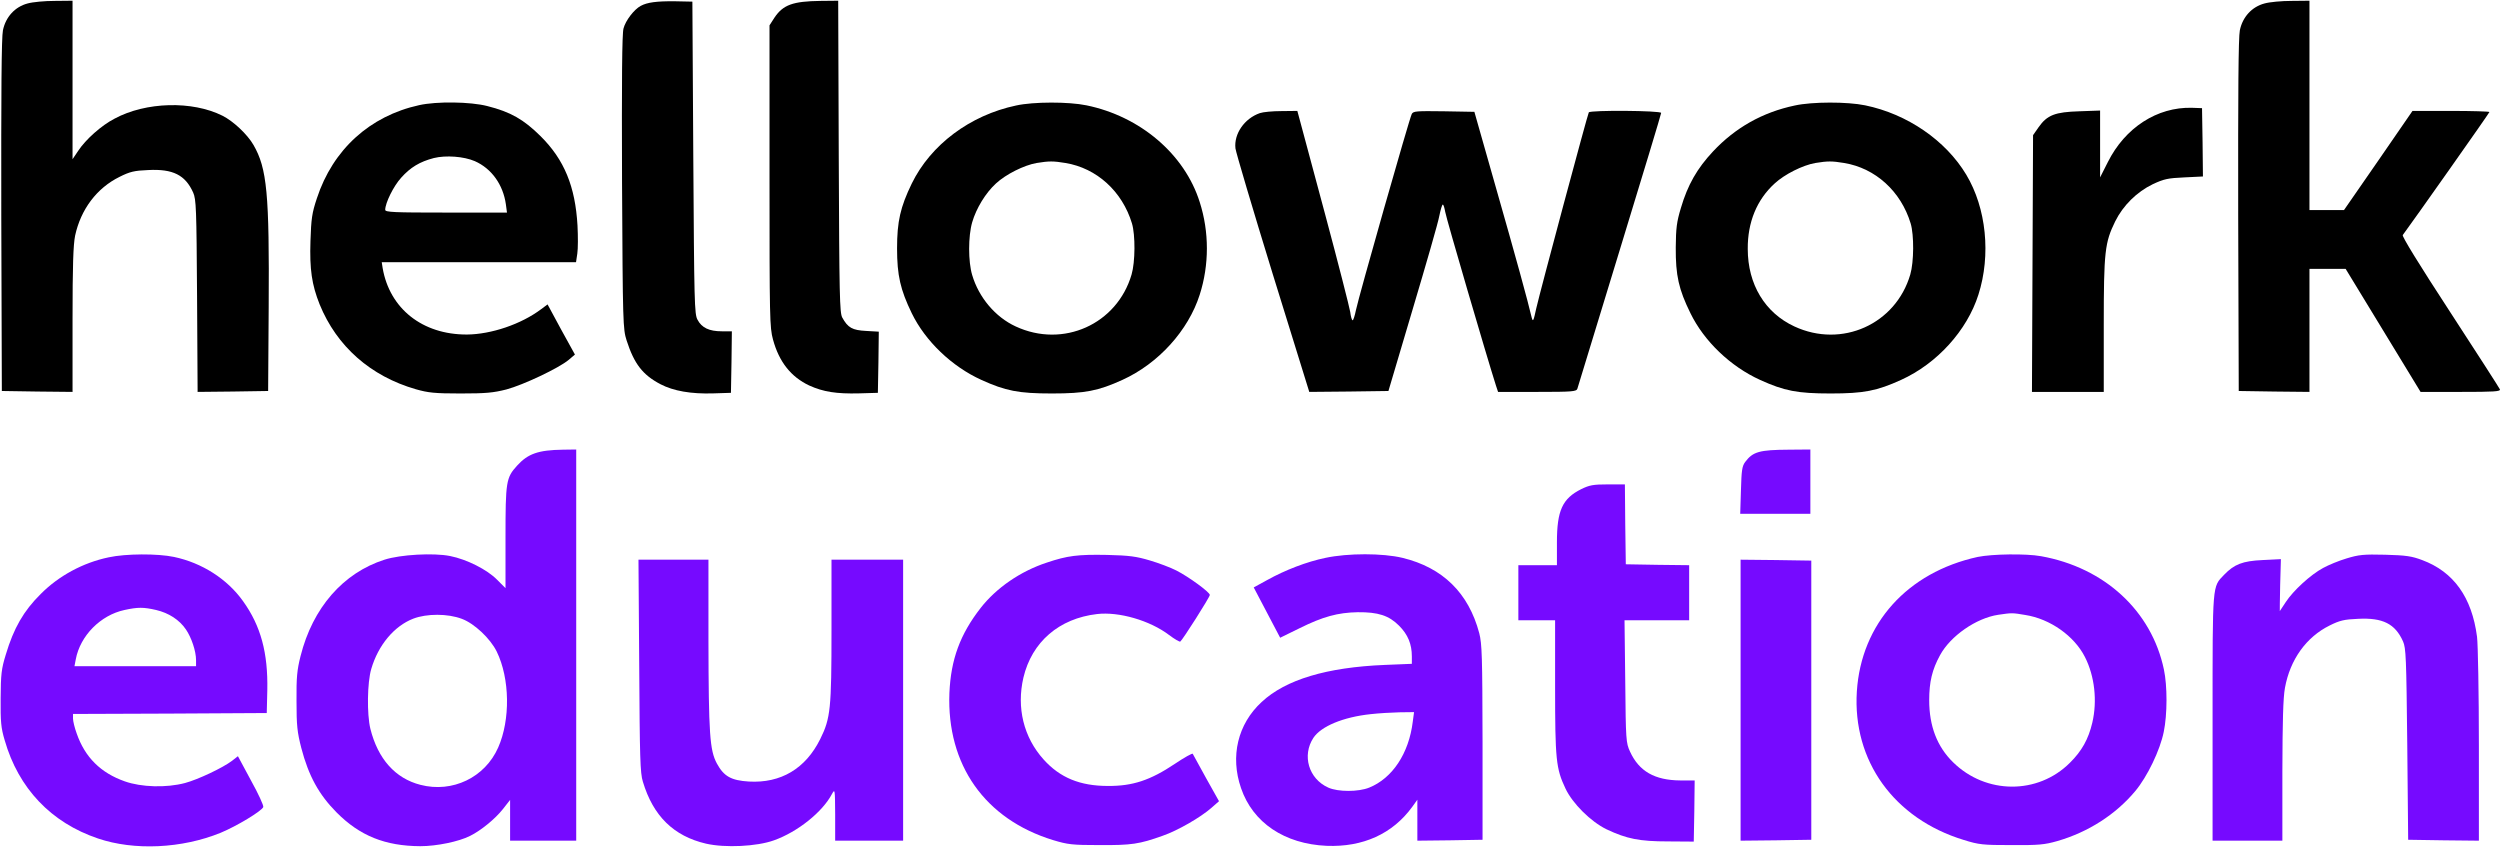 <svg width="1815" height="615" viewBox="0 0 1815 615" fill="none" xmlns="http://www.w3.org/2000/svg">
<path d="M1676.67 152.524V76.524V0.524L1663.73 0.657C1656.53 0.657 1647.73 1.457 1644 2.524C1634.93 4.924 1628.13 12.257 1626.13 21.99C1625.07 27.057 1624.8 66.924 1624.93 156.524L1625.33 283.857L1651.07 284.257L1676.67 284.524V239.857V195.19H1689.73H1702.93L1730.13 239.857L1757.33 284.524H1786.53C1810.53 284.524 1815.47 284.257 1814.93 282.657C1814.53 281.724 1798.27 256.39 1778.8 226.524C1756.27 191.99 1743.73 171.59 1744.4 170.657C1751.07 161.724 1807.33 81.99 1807.33 81.324C1807.33 80.924 1794.8 80.524 1779.33 80.524H1751.47L1726.67 116.524L1701.73 152.524H1689.2H1676.67Z" fill="black"/>
<path d="M1599.33 128.124L1599.07 103.324L1598.67 78.524L1591.33 78.257C1566.13 77.59 1542.8 92.657 1530.27 117.724L1524.67 128.79V104.524V80.257L1509.73 80.79C1492 81.324 1486.27 83.457 1480 92.39L1476 98.124L1475.6 191.324L1475.2 284.524H1501.33H1527.33V236.124C1527.33 182.39 1528.13 176.124 1535.6 160.79C1541.33 149.19 1551.33 139.324 1562.93 133.724C1570.93 129.99 1573.73 129.324 1585.73 128.79L1599.33 128.124Z" fill="black"/>
<path d="M962 155.457C952.4 119.724 944 88.257 943.2 85.457L941.867 80.524L930.267 80.657C923.867 80.657 916.933 81.324 914.667 82.124C903.467 85.99 895.733 97.19 896.933 107.724C897.333 110.79 909.467 151.724 924 198.924L950.533 284.524L979.2 284.257L1008 283.857L1025.6 224.524C1035.33 191.857 1044.13 161.457 1044.93 156.79C1045.87 152.257 1046.93 148.524 1047.47 148.524C1048 148.524 1048.67 150.79 1049.2 153.724C1049.73 157.724 1079.47 259.324 1086.13 280.124L1087.6 284.524H1116C1142 284.524 1144.53 284.257 1145.2 282.124C1145.6 280.924 1159.33 235.724 1175.87 181.724C1192.4 127.724 1206 82.79 1206 81.99C1206 80.257 1154.53 79.857 1153.47 81.59C1152.53 83.19 1118.13 211.457 1115.33 223.857C1113.33 233.19 1112.93 233.99 1112 230.524C1109.33 218.924 1100.27 185.99 1086.13 136.524L1070.4 81.19L1048.27 80.79C1028.27 80.524 1026 80.657 1024.93 82.79C1023.2 85.99 986.267 215.857 984.4 225.19C983.6 229.19 982.533 232.524 982 232.524C981.467 232.524 980.667 229.857 980.267 226.524C979.733 223.19 971.6 191.19 962 155.457Z" fill="black"/>
<path d="M611.467 230.524C609.6 226.924 609.333 215.457 608.933 113.457L608.533 0.524L595.6 0.657C575.733 0.924 568.533 3.457 562.267 12.79L558.667 18.39V127.724C558.667 231.324 558.8 237.724 561.2 246.524C565.6 262.79 574.4 273.724 587.467 279.857C597.733 284.524 607.333 285.99 623.6 285.59L637.333 285.19L637.733 263.057L638 240.79L628.8 240.257C618.8 239.724 615.6 237.99 611.467 230.524Z" fill="black"/>
<path d="M506.4 232.124C504.133 228.124 504 219.59 503.333 114.524L502.667 1.19L490 0.924C476.667 0.79 469.867 1.724 465.2 4.257C460.4 6.79 454.133 14.924 452.667 20.657C451.6 24.39 451.333 57.724 451.6 132.257C452.133 235.59 452.267 238.79 454.933 247.19C460.4 264.124 466.533 272.124 479.467 278.924C488.933 283.857 501.733 286.124 518 285.59L530.667 285.19L531.067 262.79L531.333 240.524H524C514.933 240.524 509.467 237.99 506.4 232.124Z" fill="black"/>
<path d="M52.667 115.59V58.124V0.524L39.733 0.657C32.533 0.657 23.733 1.457 20 2.524C10.933 4.924 4.133 12.257 2.133 21.99C1.067 27.057 0.8 66.924 0.933 156.524L1.333 283.857L27.067 284.257L52.667 284.524V232.257C52.667 192.39 53.2 177.724 54.533 171.057C58.667 151.99 70.267 136.524 86.8 128.39C94.267 124.657 97.467 123.857 107.6 123.457C125.6 122.524 134.533 127.057 140.267 139.857C142.4 144.79 142.667 151.057 143.067 214.924L143.467 284.524L169.067 284.257L194.667 283.857L195.067 223.19C195.6 140.39 193.867 122.257 184 105.19C179.6 97.59 169.467 87.99 161.467 83.99C139.6 73.057 106 73.857 83.2 86.124C73.6 91.057 62.133 101.324 56.8 109.457L52.667 115.59Z" fill="black"/>
<path fill-rule="evenodd" clip-rule="evenodd" d="M353.8 77C370.733 81.267 380.2 86.733 392.467 98.867C409.667 115.933 417.667 135.4 419.267 163.8C419.667 171.533 419.667 180.6 419.133 184.067L418.2 190.333H277.133L277.8 194.6C282.867 224.067 306.733 243 339 242.867C356.6 242.733 378.333 235.4 392.867 224.467L397.533 221L407.4 239.267L417.4 257.4L412.867 261.267C405.667 267.267 380.067 279.4 367.667 282.733C358.2 285.133 352.867 285.667 334.333 285.667C315.533 285.667 310.867 285.133 301.933 282.6C269 273.133 244.467 251.4 232.067 221C226.333 206.6 224.733 195.533 225.4 175C225.933 158.733 226.467 154.733 230.067 143.933C241.667 108.6 268.467 84.2 304.333 76.333C317 73.533 341.4 73.8 353.8 77ZM291.267 129C297.933 121.533 304.733 117.4 315 114.733C323.667 112.6 336.733 113.533 344.733 117C356.867 122.333 365.267 134.067 367.267 148.333L368.067 154.333H323.8C285.933 154.333 279.667 154.067 279.667 152.333C279.667 147.4 285.667 135.133 291.267 129Z" fill="black"/>
<path fill-rule="evenodd" clip-rule="evenodd" d="M788.733 76.467C827.8 84.467 860.067 111.933 871 146.733C877.933 168.333 877.933 192.333 871 213.933C862.733 239.933 841 263.933 814.867 275.8C797.267 283.8 787.8 285.667 763.667 285.667C739.533 285.667 730.067 283.8 712.467 275.8C691 266.067 671.8 247.667 661.933 227.4C653.667 210.333 651.267 199.933 651.267 180.333C651.267 160.733 653.667 150.333 661.933 133.267C675.667 105.133 704.2 83.667 737.667 76.6C750.333 73.8 775.8 73.8 788.733 76.467ZM723.133 133.133C730.2 126.6 743.4 119.933 752.6 118.333C761.667 116.867 764.6 116.867 773.533 118.333C796.2 122.067 814.733 138.867 821.8 162.2C824.333 170.6 824.2 190.2 821.533 199.267C811 235.4 771.8 253 737.4 237C722.6 230.2 710.6 215.933 705.8 199.667C702.867 189.933 702.867 171.533 705.8 161.4C708.733 151.267 715.533 140.067 723.133 133.133Z" fill="black"/>
<path fill-rule="evenodd" clip-rule="evenodd" d="M1354.07 76.467C1384.6 82.733 1412.6 101.933 1427.53 126.867C1442.07 151.133 1445.53 185.133 1436.33 213.933C1428.07 239.933 1406.33 263.933 1380.2 275.8C1362.6 283.8 1353.13 285.667 1329 285.667C1304.87 285.667 1295.4 283.8 1277.8 275.8C1256.33 266.067 1237.13 247.667 1227.27 227.4C1218.73 210.067 1216.47 199.933 1216.6 179.667C1216.73 165.533 1217.27 161.133 1220.33 151C1225.27 134.2 1232.07 122.333 1243.67 109.933C1259.8 92.733 1279.53 81.533 1303 76.6C1315.67 73.8 1341.13 73.8 1354.07 76.467ZM1288.47 133.133C1295.53 126.6 1308.73 119.933 1317.93 118.333C1327 116.867 1329.93 116.867 1338.87 118.333C1361.53 122.067 1380.07 138.867 1387.13 162.2C1389.67 170.6 1389.53 190.2 1386.87 199.267C1376.33 235.4 1337.13 253 1302.73 237C1281.4 227.133 1268.87 206.467 1268.87 180.733C1268.73 161.4 1275.4 145 1288.47 133.133Z" fill="black"/>
<path fill-rule="evenodd" clip-rule="evenodd" d="M418.333 610.333H370.333V580.733L365 587.533C359.533 594.467 349.133 603 341.267 606.867C333.133 611 317 614.333 305.133 614.333C279.667 614.2 261.267 606.867 244.333 589.8C231.533 576.867 224.067 563.4 218.733 543C215.8 531.533 215.267 526.867 215.267 509C215.133 491.667 215.667 486.333 218.2 476.333C227 441.267 249.133 415.933 279.133 406.333C290.733 402.6 314.733 401.267 326.733 403.667C338.867 406.067 353.667 413.533 360.867 420.867L367 427V390.333C367 349.533 367.4 346.867 375.4 338.067C383.267 329.4 390.733 326.733 408.733 326.467L418.333 326.333V610.333ZM269.533 485.667C274.6 468.333 286.2 454.467 300.067 449.133C309.8 445.4 325.133 445.4 335.267 449.267C344.333 452.6 355.933 463.533 360.6 473C370.2 492.6 370.6 522.6 361.667 542.733C352.067 564.467 328.467 575.8 305.267 569.8C287 565.133 274.333 551 268.867 529C266.333 518.467 266.6 495.533 269.533 485.667Z" fill="#760AFF"/>
<path fill-rule="evenodd" clip-rule="evenodd" d="M126.333 404.333C146.6 408.6 165 420.333 176.467 436.467C189.4 454.467 194.6 474.067 194.067 501L193.667 517.667L123.4 518.067L53 518.333V521.667C53 523.533 54.2 528.467 55.667 532.467C61.667 549.8 73.133 561.133 90.6 567.267C102.6 571.533 120.733 572.067 134.333 568.467C143.8 565.933 161.8 557.4 168.467 552.333L172.733 549L182.2 566.6C187.533 576.2 191.533 584.867 191.133 585.933C189.933 588.867 171.8 599.8 160.2 604.6C132.067 616.067 97.4 617.667 71.133 608.733C37.133 597.267 13.4 572.333 3.4 537.4C0.733 528.467 0.333 524.067 0.467 507C0.6 489.4 1 485.667 4.2 475.267C9.933 456.067 17.133 443.533 29.533 431.267C42.6 418.067 60.333 408.467 79 404.6C91.267 401.933 114.333 401.8 126.333 404.333ZM55 478.733C58.2 461.533 73 446.6 90.333 442.867C100.067 440.733 104.2 440.733 113.4 442.867C122.467 445 130.2 449.933 135 457C139 462.867 142.333 472.733 142.333 479.267V483.667H54.067L55 478.733Z" fill="#760AFF"/>
<path fill-rule="evenodd" clip-rule="evenodd" d="M1018.2 405C1047.4 412.067 1066.2 430.467 1073.93 459.667C1075.93 467.4 1076.2 476.333 1076.33 539V609.667L1052.73 610.067L1029 610.333V580.6L1025.27 585.8C1011 605.4 989.4 615.133 963.133 614.067C932.6 612.733 909.533 597.267 901 572.2C893 549.133 898.6 525.667 915.933 509.667C933.4 493.4 963.133 484.467 1005.4 482.733L1025 481.933V476.6C1025 467.667 1022.2 460.733 1015.67 454.2C1008.33 446.867 1000.6 444.333 985.667 444.467C971.267 444.733 960.467 447.667 943.533 456.067L929.4 463L910.2 426.467L919.933 421.133C933.133 413.8 948.733 407.8 962.333 405C978.6 401.533 1003.8 401.533 1018.2 405ZM953.533 535.667C959.133 527.267 975.133 520.6 995.133 518.467C1001 517.8 1010.33 517.267 1016.07 517.133L1026.6 517L1025.67 523.933C1022.87 547 1010.87 565 994.067 571.8C986.2 575 971.4 575 964.333 571.8C950.067 565.4 945.133 548.467 953.533 535.667Z" fill="#760AFF"/>
<path fill-rule="evenodd" clip-rule="evenodd" d="M1481.8 403.8C1527.93 412.067 1562.07 443.533 1571 486.067C1573.53 497.933 1573.53 518.6 1570.87 531.4C1568.2 544.6 1559 563.8 1550.2 574.333C1536.07 591.267 1516.2 604.067 1493.67 610.6C1484.33 613.267 1480.07 613.667 1460.33 613.533C1439.53 613.533 1436.73 613.267 1425.67 609.8C1375 594.333 1344.87 552.333 1348.07 501.933C1351.27 452.733 1384.73 415.533 1435.8 404.333C1446.2 402.2 1470.87 401.8 1481.8 403.8ZM1408.47 475.667C1416.07 461.667 1434.73 448.733 1450.73 446.333C1460.73 444.867 1460.87 444.867 1470.33 446.467C1488.33 449.267 1505.93 461.667 1513.67 477C1520.73 490.867 1522.73 508.867 1519 524.733C1516.2 536.6 1511.4 545.267 1502.73 553.8C1479.53 577 1441.8 576.867 1417.93 553.4C1406.33 542.067 1400.6 527.133 1400.6 508.333C1400.6 495.133 1402.73 486.067 1408.47 475.667Z" fill="#760AFF"/>
<path d="M1758.47 406.6C1781.4 415.133 1794.6 433.667 1798.33 462.333C1799 467.8 1799.67 503.4 1799.67 541.4V610.333L1774.07 610.067L1748.33 609.667L1747.67 540.333C1747 477.267 1746.73 470.467 1744.6 465.667C1738.87 452.867 1729.93 448.333 1711.93 449.267C1701.93 449.667 1698.6 450.467 1691.4 454.067C1674.33 462.467 1662.6 478.867 1658.87 499.4C1657.53 506.867 1657.13 523.4 1657 559.933V610.333H1631.67H1606.33V521C1606.33 422.467 1606.07 426.333 1614.73 417.267C1622.07 409.667 1628.07 407.267 1642.73 406.6L1655.93 405.933L1655.4 424.867C1655.27 435.133 1655 443.667 1655.13 443.667C1655.13 443.667 1657.13 440.733 1659.53 437C1664.87 428.867 1677.4 417.267 1686.6 412.333C1690.47 410.2 1698.2 407 1703.67 405.4C1712.47 402.733 1715.93 402.333 1731.67 402.733C1746.87 403.133 1751 403.8 1758.47 406.6Z" fill="#760AFF"/>
<path d="M1314.33 373V349.667V326.333L1298.73 326.467C1277.27 326.6 1272.6 327.933 1267 335.4C1264.73 338.467 1264.33 341.533 1263.93 355.933L1263.4 373H1288.87H1314.33Z" fill="#760AFF"/>
<path d="M1315 609.667V508.333V407L1289.4 406.6L1263.67 406.333V508.333V610.333L1289.4 610.067L1315 609.667Z" fill="#760AFF"/>
<path d="M1180.33 409.667L1179.93 380.6L1179.67 351.667H1167.27C1156.6 351.667 1153.93 352.2 1147.93 355.133C1134.33 361.933 1130.33 370.6 1130.33 393.667V410.333H1116.33H1102.33V430.333V450.333H1115.67H1129V498.6C1129 551.4 1129.67 557.933 1136.47 572.333C1141.53 583.267 1155 596.6 1166.33 602.067C1181 609 1190.2 610.867 1211 610.867L1229.67 611L1230.07 588.867L1230.33 566.6H1219.93C1201.27 566.467 1189.93 559.933 1183.4 545.667C1180.47 539.267 1180.33 537.533 1179.93 494.6L1179.4 450.333H1202.87H1226.33V430.333V410.333L1203.4 410.067L1180.33 409.667Z" fill="#760AFF"/>
<path d="M854.067 414.2C849.933 412.067 841.133 408.733 834.733 406.867C824.867 403.933 819.933 403.267 803.667 402.867C782.333 402.467 775 403.4 759.933 408.467C740.867 414.733 723.4 426.733 711.933 441.4C697 460.6 690.333 478.733 689.267 503.133C687.267 555.267 715 594.733 764.6 609.933C775.267 613.133 778.333 613.533 798.333 613.533C821.4 613.667 827.133 612.867 844.2 606.733C855 603 871.667 593.4 879.533 586.467L885 581.667L875.667 565C870.6 555.8 866.2 547.8 865.933 547.267C865.8 546.6 859.8 549.933 852.867 554.6C835.133 566.467 822.333 570.733 804.333 570.6C784.067 570.6 769.533 564.6 757.667 551.4C743.133 535.267 737.933 513.8 743 491.933C749.133 466.067 768.867 449 796.467 445.8C812.333 443.933 834.867 450.467 848.733 461C852.6 463.933 856.333 466.067 856.867 465.8C858.467 464.733 878.333 433.533 878.333 431.933C878.333 429.933 863 418.733 854.067 414.2Z" fill="#760AFF"/>
<path d="M520.467 554.333C515.267 544.733 514.467 532.867 514.333 464.6V406.333H488.867H463.533L464.067 483.267C464.467 549.8 464.733 561.267 466.733 567.533C474.2 592.467 489.133 607 512.467 612.467C526.333 615.667 549.4 614.6 561.933 610.067C579.133 603.933 597.133 589.533 604.067 576.333C606.195 572.475 606.2 573.13 606.332 591.144L606.333 591.267V610.333H631H655.667V508.333V406.333H629.667H603.667V457.533C603.667 514.333 603 521.4 595.533 536.467C584.867 558.067 566.867 568.733 543.667 567.4C530.867 566.6 525.533 563.667 520.467 554.333Z" fill="#760AFF"/>
</svg>
